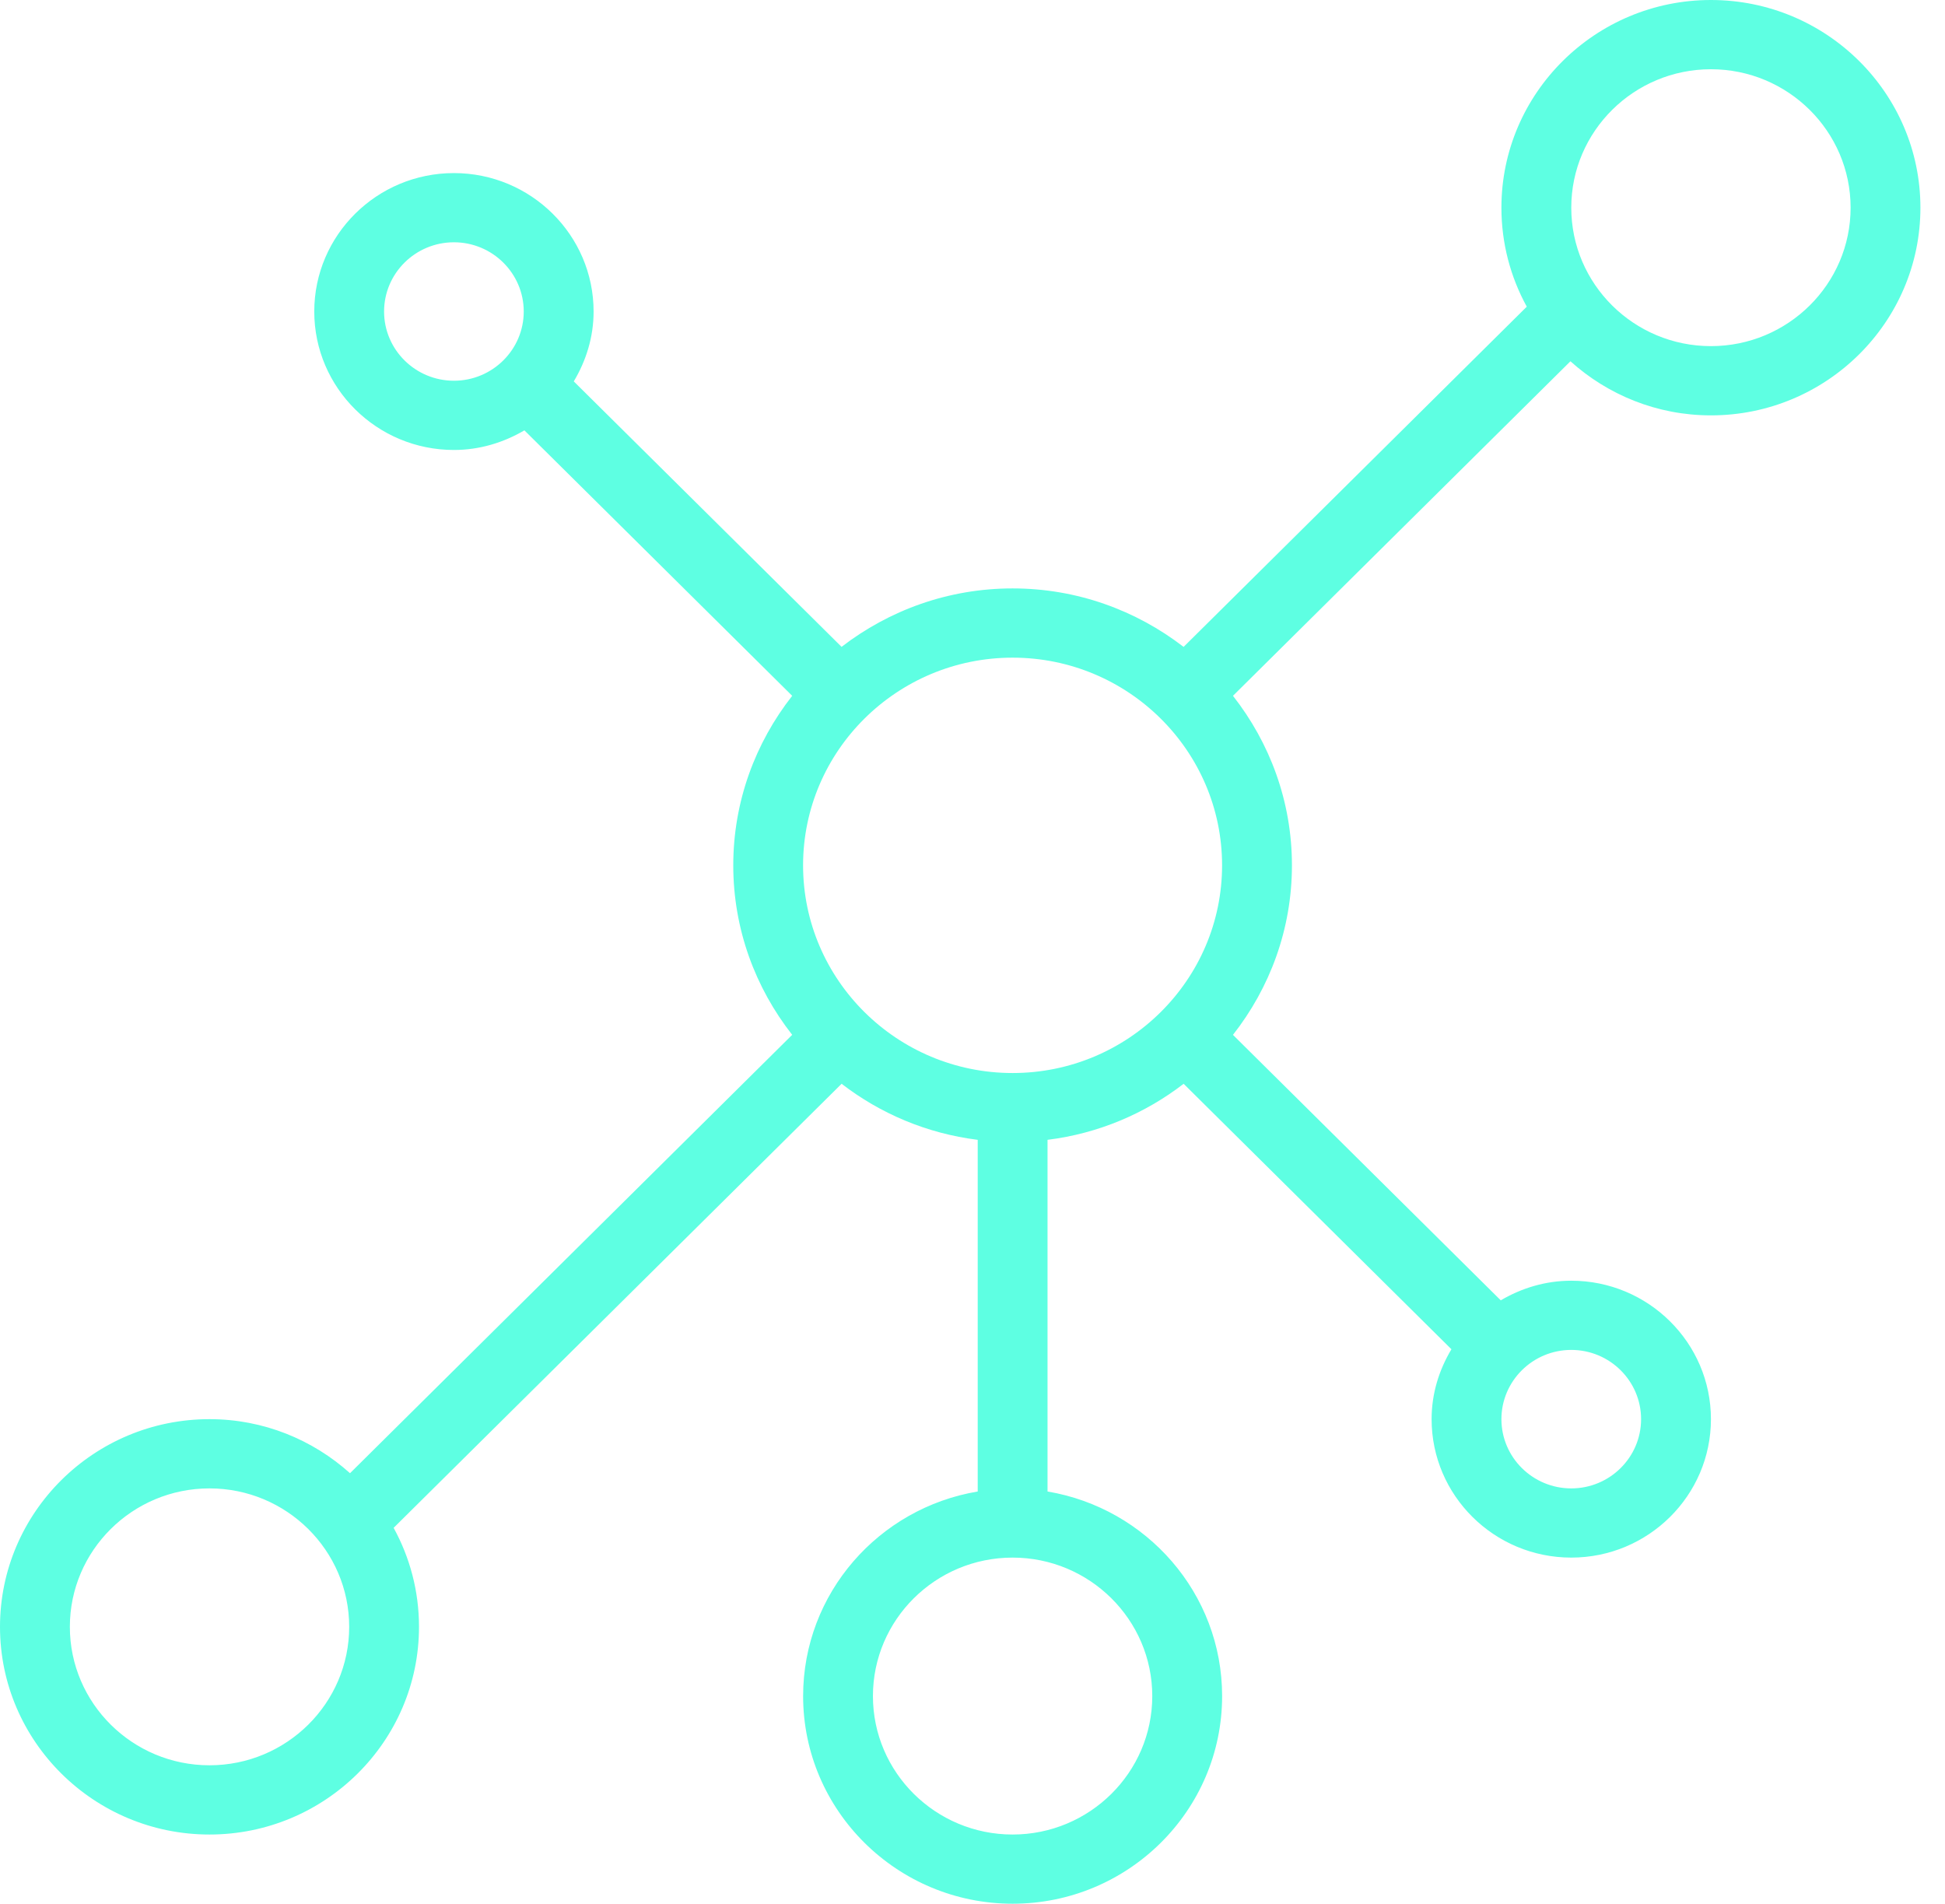 <?xml version="1.0" encoding="UTF-8"?> <svg xmlns="http://www.w3.org/2000/svg" width="47" height="46" viewBox="0 0 47 46" fill="none"> <path d="M41.344 0C38.552 0 36.281 2.251 36.281 5.018C36.281 5.883 36.503 6.698 36.894 7.41L28.601 15.63C27.457 14.748 26.026 14.217 24.469 14.217C22.911 14.217 21.48 14.748 20.336 15.629L13.865 9.215C14.162 8.718 14.344 8.146 14.344 7.527C14.344 5.682 12.83 4.182 10.969 4.182C9.107 4.182 7.594 5.682 7.594 7.527C7.594 9.372 9.107 10.872 10.969 10.872C11.593 10.872 12.17 10.692 12.672 10.398L19.143 16.812C18.254 17.946 17.719 19.364 17.719 20.908C17.719 22.452 18.254 23.87 19.143 25.003L8.458 35.595C7.558 34.787 6.369 34.289 5.062 34.289C2.271 34.289 0 36.539 0 39.307C0 42.074 2.271 44.325 5.062 44.325C7.854 44.325 10.125 42.074 10.125 39.307C10.125 38.441 9.903 37.627 9.512 36.915L20.337 26.186C21.27 26.905 22.396 27.387 23.626 27.54V36.037C21.235 36.437 19.407 38.497 19.407 40.98C19.407 43.747 21.678 45.997 24.47 45.997C27.262 45.997 29.532 43.747 29.532 40.98C29.532 38.498 27.704 36.438 25.313 36.037V27.54C26.544 27.387 27.669 26.905 28.602 26.186L35.073 32.6C34.775 33.098 34.594 33.67 34.594 34.289C34.594 36.134 36.107 37.634 37.969 37.634C39.83 37.634 41.344 36.134 41.344 34.289C41.344 32.444 39.83 30.944 37.969 30.944C37.344 30.944 36.767 31.123 36.265 31.418L29.794 25.004C30.684 23.87 31.219 22.452 31.219 20.908C31.219 19.364 30.684 17.946 29.794 16.812L37.949 8.729C38.848 9.538 40.037 10.036 41.344 10.036C44.136 10.036 46.406 7.785 46.406 5.018C46.406 2.251 44.136 0 41.344 0ZM9.281 7.527C9.281 6.604 10.038 5.854 10.969 5.854C11.899 5.854 12.656 6.604 12.656 7.527C12.656 8.449 11.899 9.199 10.969 9.199C10.038 9.199 9.281 8.449 9.281 7.527ZM5.062 42.652C3.201 42.652 1.688 41.152 1.688 39.307C1.688 37.462 3.201 35.962 5.062 35.962C6.924 35.962 8.438 37.462 8.438 39.307C8.438 41.152 6.924 42.652 5.062 42.652ZM27.844 40.98C27.844 42.825 26.33 44.325 24.469 44.325C22.607 44.325 21.094 42.825 21.094 40.98C21.094 39.135 22.607 37.634 24.469 37.634C26.33 37.634 27.844 39.135 27.844 40.98ZM24.469 25.926C21.677 25.926 19.406 23.675 19.406 20.908C19.406 18.141 21.677 15.89 24.469 15.89C27.261 15.89 29.531 18.141 29.531 20.908C29.531 23.675 27.261 25.926 24.469 25.926ZM39.656 34.289C39.656 35.212 38.899 35.962 37.969 35.962C37.038 35.962 36.281 35.212 36.281 34.289C36.281 33.367 37.038 32.616 37.969 32.616C38.899 32.616 39.656 33.367 39.656 34.289ZM41.344 8.363C39.482 8.363 37.969 6.863 37.969 5.018C37.969 3.173 39.482 1.673 41.344 1.673C43.205 1.673 44.719 3.173 44.719 5.018C44.719 6.863 43.205 8.363 41.344 8.363Z" fill="#5EFFE2"></path> </svg> 